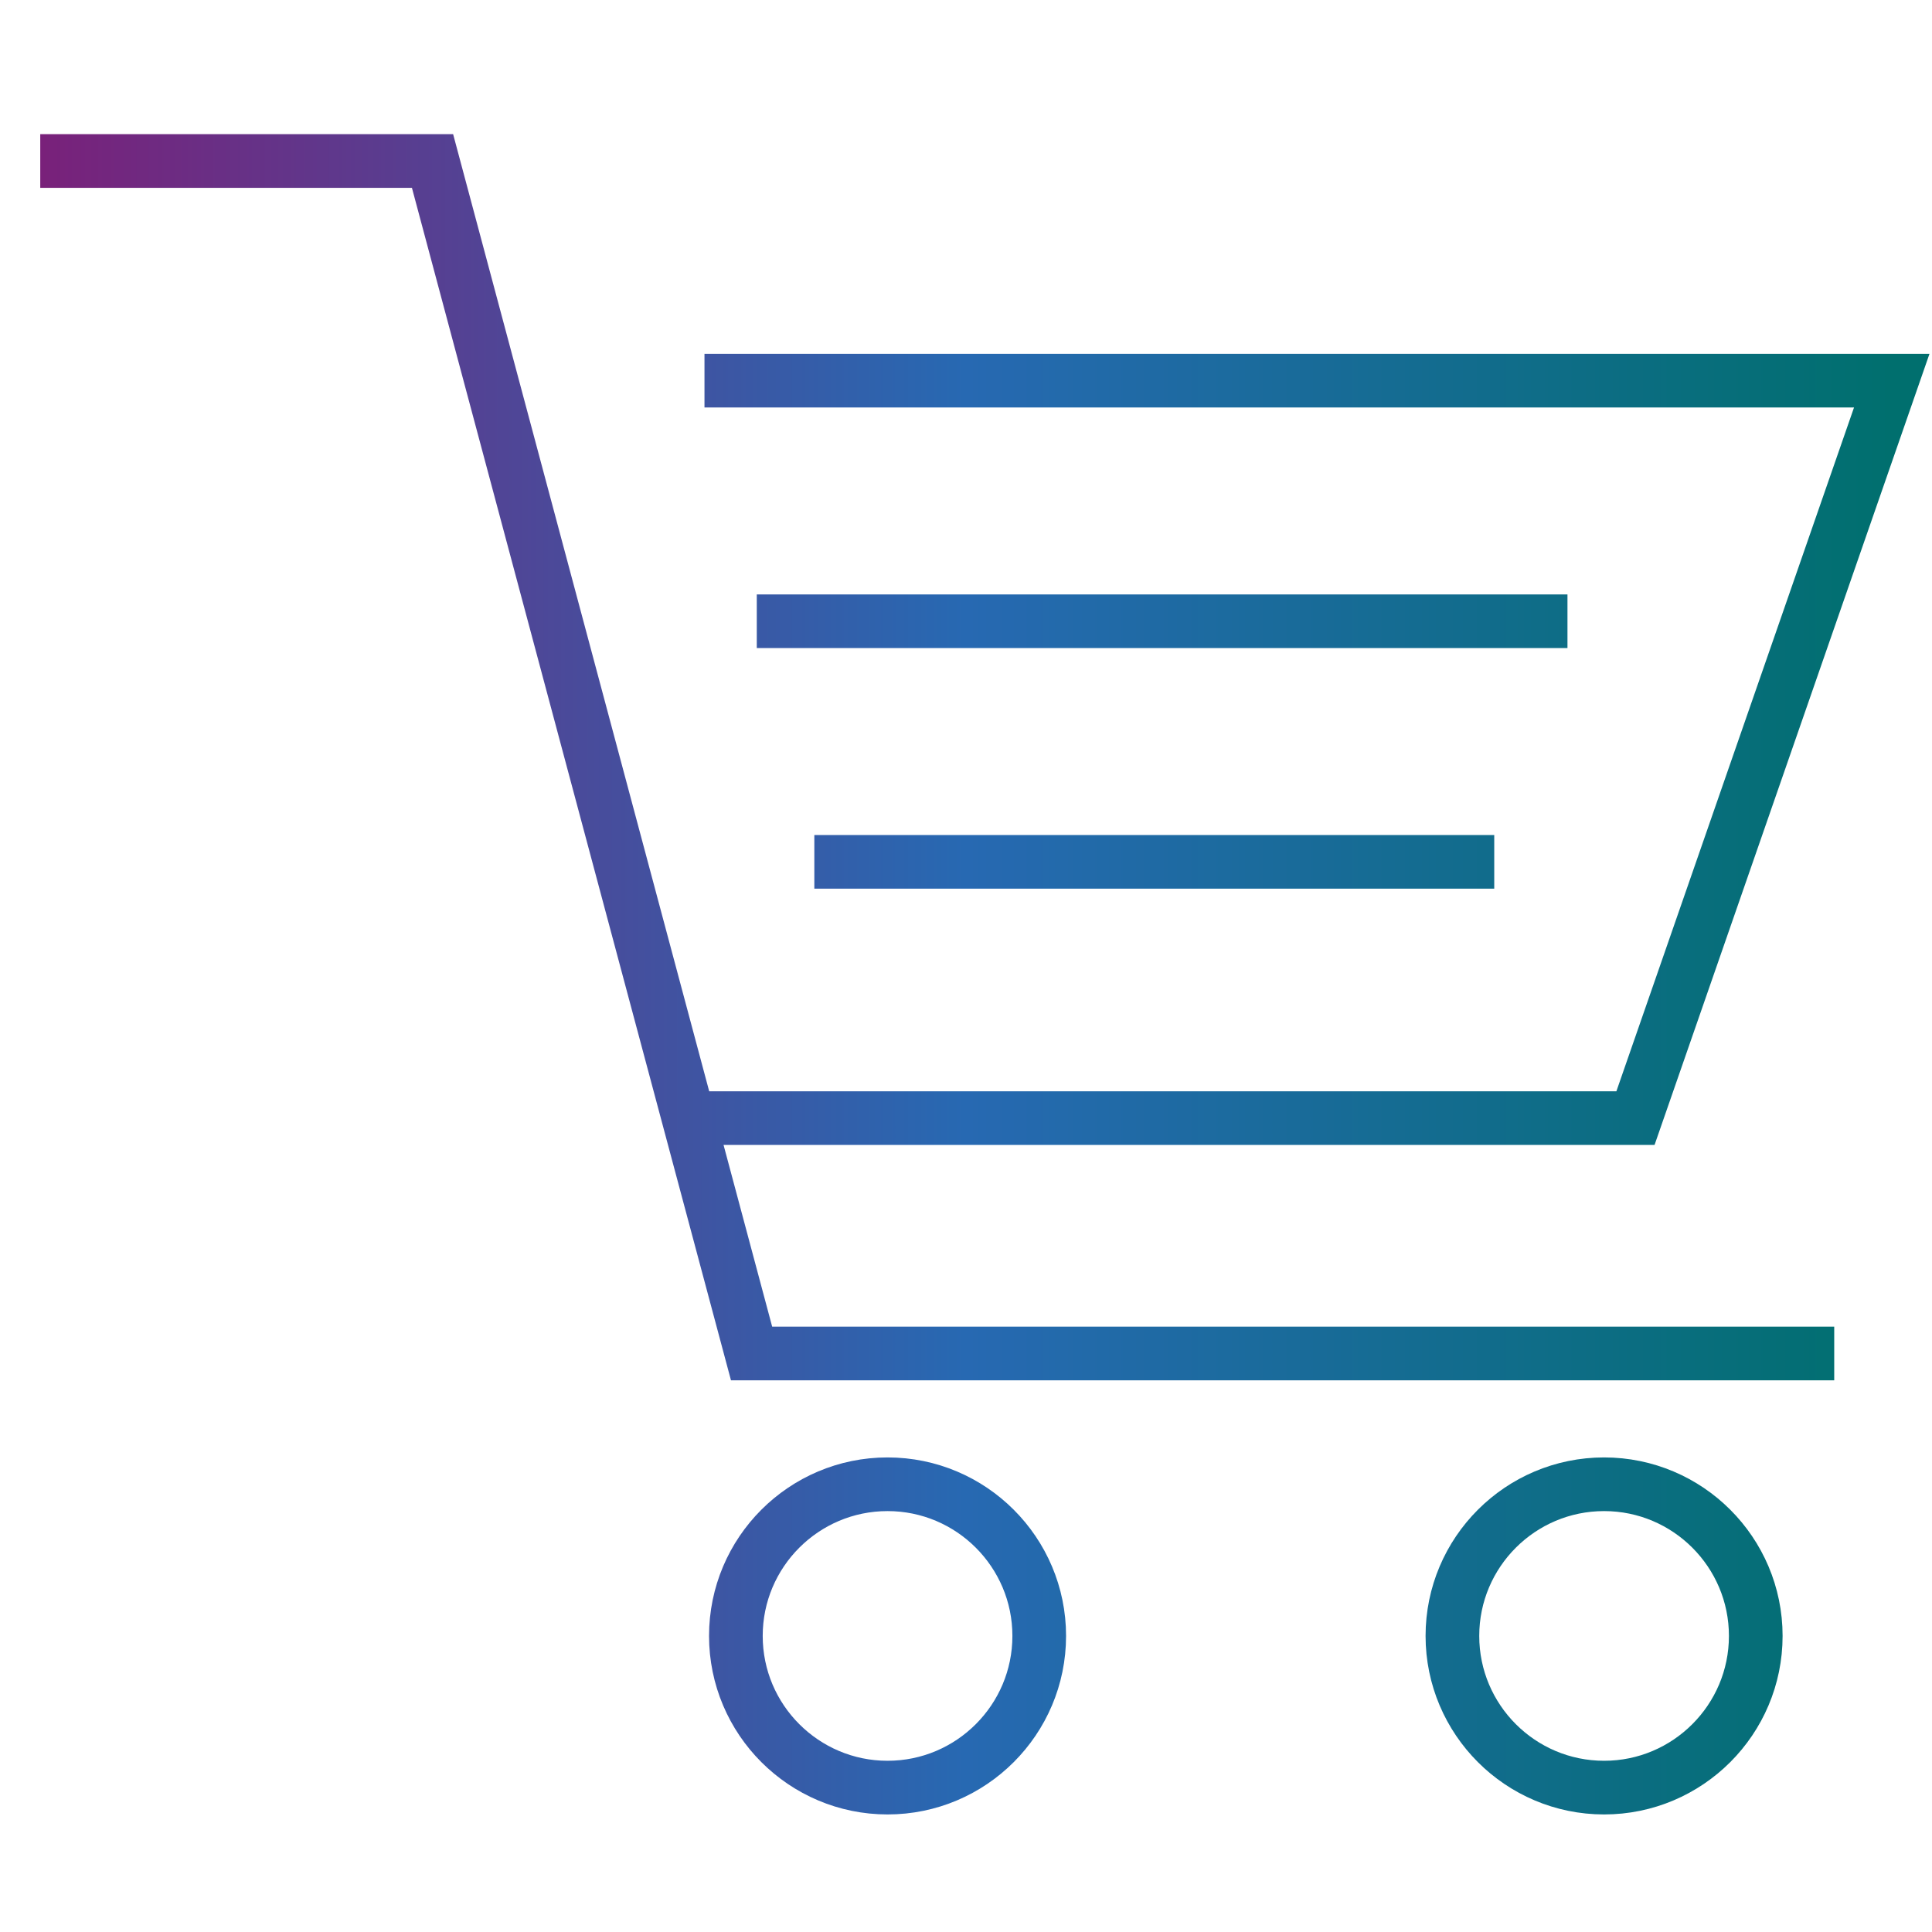 <?xml version="1.0" encoding="UTF-8"?>
<svg xmlns="http://www.w3.org/2000/svg" width="72" height="72" viewBox="0 0 72 72" fill="none">
  <path d="M30.348 32.119H55.686M28.203 23.152H58.415M26.254 14.186H70.5L60.949 41.669H25.669M1.5 6H16.119L28.009 50.441H68.356M65.432 60.966C65.432 57.847 62.898 55.314 59.78 55.314C56.661 55.314 54.127 57.847 54.127 60.966C54.127 64.085 56.661 66.619 59.78 66.619C62.898 66.619 65.432 64.085 65.432 60.966ZM38.729 60.966C38.729 57.847 36.195 55.314 33.076 55.314C29.958 55.314 27.424 57.847 27.424 60.966C27.424 64.085 29.958 66.619 33.076 66.619C36.195 66.619 38.729 64.085 38.729 60.966Z" stroke="url(#paint0_linear_5025_605)" stroke-width="2" stroke-miterlimit="10"></path>
  <defs>
    <linearGradient id="paint0_linear_5025_605" x1="1.5" y1="36.309" x2="70.5" y2="36.309" gradientUnits="userSpaceOnUse">
      <stop stop-color="#79217A"></stop>
      <stop offset="0.5" stop-color="#2769B2"></stop>
      <stop offset="1" stop-color="#006F6E"></stop>
    </linearGradient>
  </defs>
</svg>
